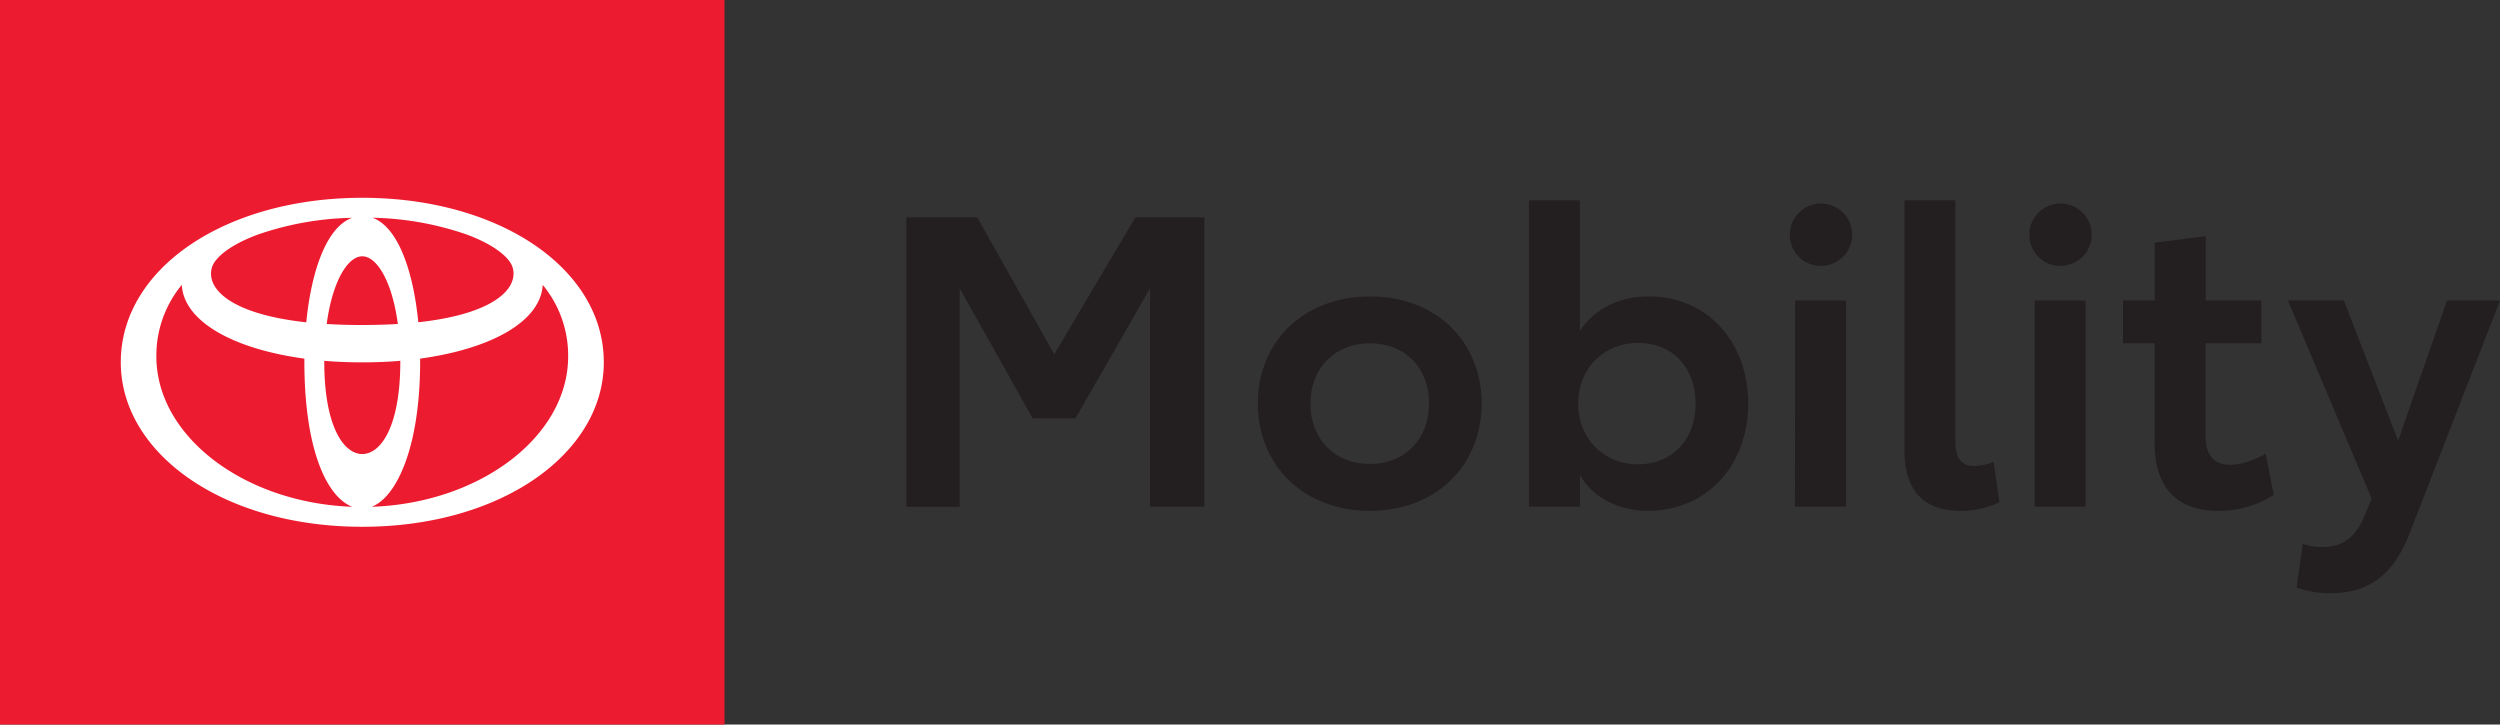 <svg xmlns="http://www.w3.org/2000/svg" viewBox="0 0 772.9 224">
  <rect x="0" y="0" width="772.9" height="224" fill="#333333" stroke="none"/>
  <title>logo</title>
  <g>
    <path d="M354.86,141.86h21.92L400.6,184.2l25.07-42.34H447v89.47H430.21V163.79L407.15,204H393.92l-22.55-40.19v67.54H354.86Z" transform="translate(-74.66 -74.66)" fill="#231f20"/>
    <path d="M463.54,199.45c0-19.16,14.12-33.14,34.66-33.14s34.52,14,34.52,33.14-14.11,33.14-34.52,33.14S463.54,218.6,463.54,199.45Zm52.93-.13c0-11-7.44-18.52-18.27-18.52s-18.4,7.56-18.4,18.65,7.56,18.65,18.4,18.65S516.47,210.41,516.47,199.32Z" transform="translate(-74.66 -74.66)" fill="#231f20"/>
    <path d="M615.13,199.45c0,19.15-12.86,33.14-31,33.14-8.7,0-16.76-3.78-21-11v9.71H547.33V136.57h15.76V177c4.41-6.93,12.34-10.71,21.42-10.71C602.27,166.31,615.13,180.17,615.13,199.45Zm-16.26,0c0-11.09-7.06-18.78-17.77-18.78-10.2,0-18.52,7.44-18.52,18.78,0,11.09,8.19,18.77,18.4,18.77C591.56,218.22,598.87,210.66,598.87,199.45Z" transform="translate(-74.66 -74.66)" fill="#231f20"/>
    <path d="M628,147.15a9.64,9.64,0,1,1,9.7,9.71A9.56,9.56,0,0,1,628,147.15Zm1.64,20.42h15.75v63.76H629.59Z" transform="translate(-74.66 -74.66)" fill="#231f20"/>
    <path d="M663.43,213.81V136.57h15.75v74.72c0,5.29,2.14,7.44,5.92,7.44a18.87,18.87,0,0,0,5.92-1.26l1.77,12.47a27.79,27.79,0,0,1-12.1,2.65C669.85,232.59,663.43,226.79,663.43,213.81Z" transform="translate(-74.66 -74.66)" fill="#231f20"/>
    <path d="M702.06,147.15a9.64,9.64,0,1,1,9.7,9.71A9.56,9.56,0,0,1,702.06,147.15Zm1.64,20.42h15.75v63.76H703.7Z" transform="translate(-74.66 -74.66)" fill="#231f20"/>
    <path d="M740.79,211.67V180.8H731V167.57h9.83v-17.9l15.75-2v19.91H773.8V180.8H756.54v28.73c0,6.05,2.77,8.82,7.56,8.82,4.16,0,8.32-1.89,11-3.4l2.52,12.72a31.48,31.48,0,0,1-17.26,4.92C748.1,232.59,740.79,225.78,740.79,211.67Z" transform="translate(-74.66 -74.66)" fill="#231f20"/>
    <path d="M847.56,167.57l-27.84,71.7c-4.79,12.47-12,18.77-24.45,18.77a28.85,28.85,0,0,1-10.58-1.76l1.89-13.49a16.9,16.9,0,0,0,5.79,1c5.8,0,10.08-2.14,13.11-9.2l2.39-5.79L782,167.57H799.3l16.76,43.34,15.12-43.34Z" transform="translate(-74.66 -74.66)" fill="#231f20"/>
  </g>
  <g>
    <rect width="224" height="224" fill="#ed1b2f"/>
    <path d="M186.66,135.81c-42.29,0-74.66,21.81-74.66,50.85,0,28.09,31.54,50.86,74.66,50.86s74.67-22.77,74.67-50.86c0-29-32.37-50.85-74.67-50.85m46.56,21.81c1.56,6.27-5.75,14.11-29.24,16.67-1.57-16-6.3-29.45-14.15-32.31a94.33,94.33,0,0,1,29.31,5.25c8.17,3.08,13.24,7,14.08,10.39m-34.8,28.8c0,20.23-6.08,28.61-11.76,28.61s-11.75-8.38-11.75-28.61v-.21c3.77.32,7.7.48,11.75.48s8-.16,11.76-.48v.21m-11.76-11.28q-5.94,0-11-.32c1.78-13.23,6.52-20.92,11-20.92s9.24,7.69,11,20.92q-5.09.31-11,.32M140.1,157.62c.83-3.36,5.86-7.27,14-10.34A94.25,94.25,0,0,1,183.5,142c-7.85,2.86-12.59,16.34-14.15,32.31-23.5-2.56-30.81-10.4-29.25-16.67M123,184.83a34.24,34.24,0,0,1,7.86-22.09c.64,11.35,16,19.82,37.9,22.79v.89c0,27.39,7,41.92,14.81,44.92-33.44-1.21-60.57-21.8-60.57-46.51m66.6,46.51c7.84-3.13,14.95-18.71,14.95-44.92v-.89c21.9-3,37.26-11.44,37.9-22.79a34.24,34.24,0,0,1,7.86,22.09c0,24.75-27.21,45.36-60.71,46.51" transform="translate(-74.66 -74.66)" fill="#fff"/>
  </g>
</svg>